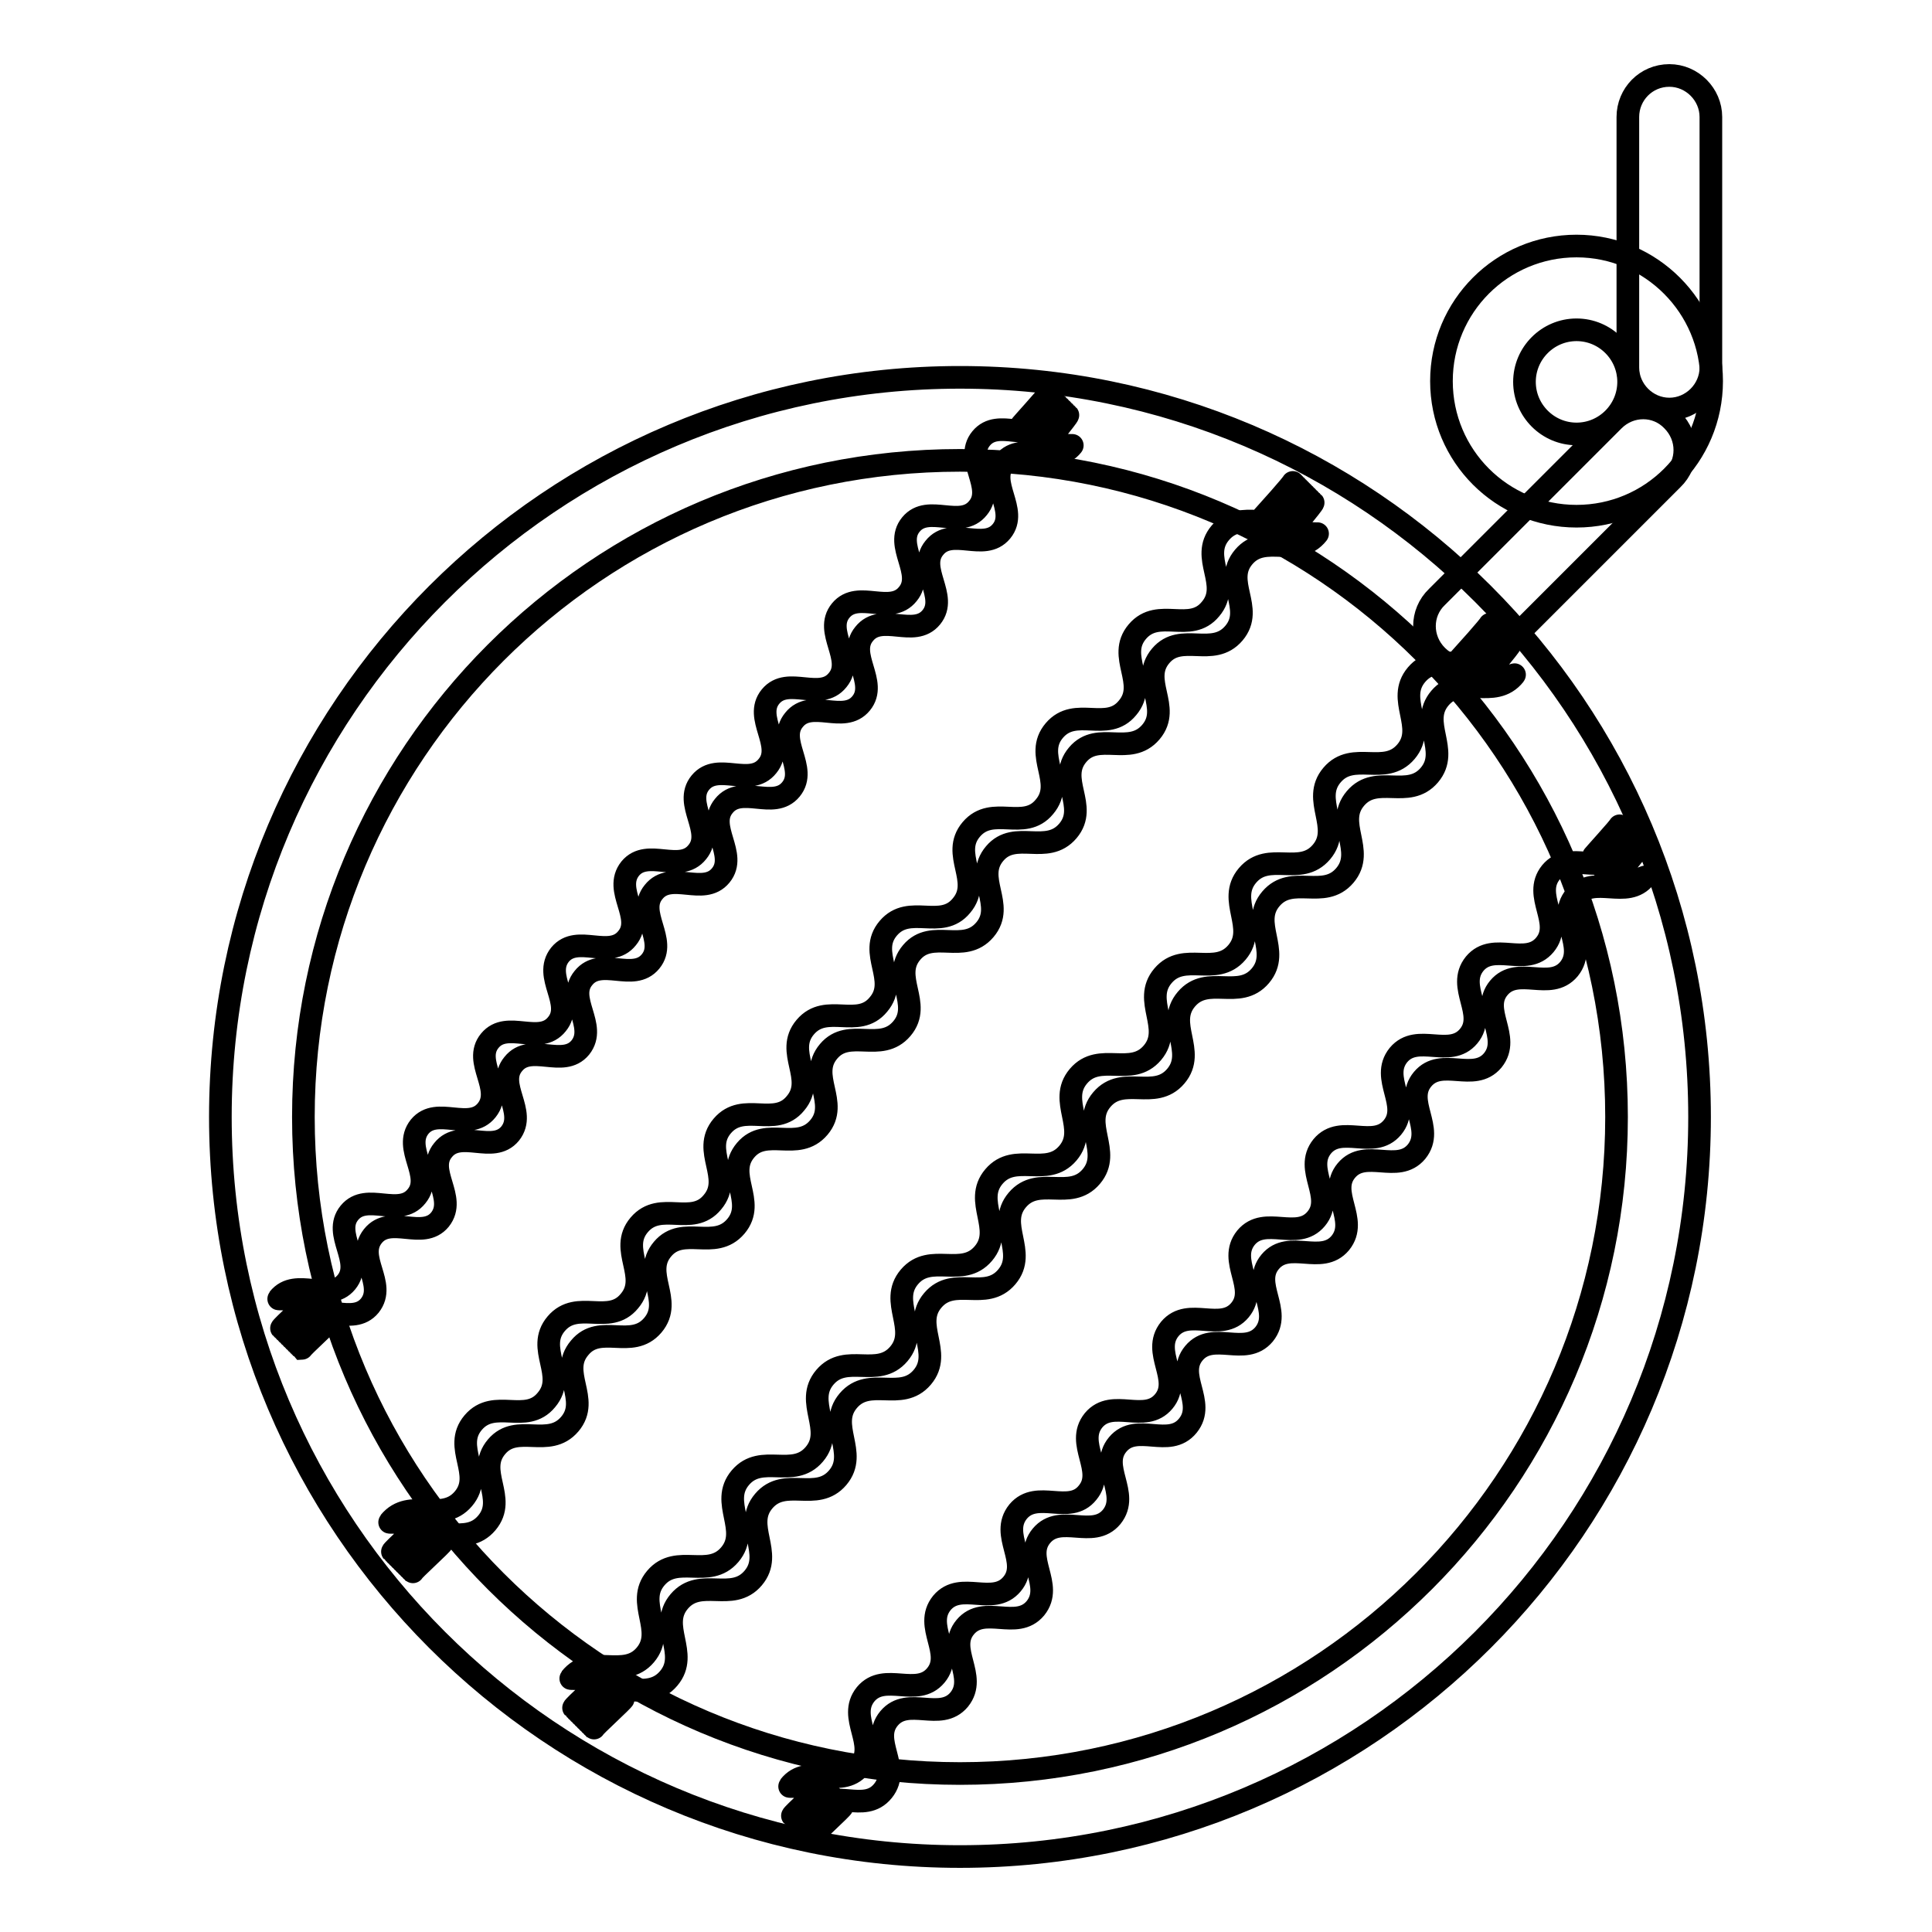 <?xml version="1.0" encoding="utf-8"?>
<!-- Svg Vector Icons : http://www.onlinewebfonts.com/icon -->
<!DOCTYPE svg PUBLIC "-//W3C//DTD SVG 1.1//EN" "http://www.w3.org/Graphics/SVG/1.1/DTD/svg11.dtd">
<svg version="1.1" xmlns="http://www.w3.org/2000/svg" xmlns:xlink="http://www.w3.org/1999/xlink" x="0px" y="0px" viewBox="0 0 256 256" enable-background="new 0 0 256 256" xml:space="preserve">
<g> <path stroke-width="3" fill-opacity="0" stroke="#000000"  d="M221.6,55.7c2.2,2.2,2.2,5.7,0,7.8l-23.4,23.4c-2.2,2.2-5.6,2.2-7.8,0c-2.2-2.2-2.2-5.7,0-7.8l23.4-23.4 C216,53.5,219.5,53.5,221.6,55.7z M221.2,10c3,0,5.5,2.5,5.5,5.5v33.2c0,3-2.5,5.5-5.5,5.5c-3,0-5.5-2.5-5.5-5.5V15.5 C215.7,12.5,218.1,10,221.2,10z"/> <path stroke-width="3" fill-opacity="0" stroke="#000000"  d="M208.9,32.6c-9.9,0-17.9,8-17.9,17.9c0,9.9,8,17.9,17.9,17.9c9.9,0,17.9-8,17.9-17.9 C226.8,40.7,218.8,32.6,208.9,32.6z M208.9,57.5c-3.8,0-6.9-3.1-6.9-6.9s3.1-6.9,6.9-6.9c3.8,0,6.9,3.1,6.9,6.9 S212.7,57.5,208.9,57.5z M127.2,50c-54.1,0-98,43.9-98,98c0,54.1,43.9,98,98,98s98-43.9,98-98C225.2,93.8,181.3,50,127.2,50z  M127.2,235c-48,0-87-38.9-87-87c0-48,38.9-87,87-87c48,0,87,38.9,87,87C214.2,196,175.2,235,127.2,235z"/> <path stroke-width="3" fill-opacity="0" stroke="#000000"  d="M142.1,59c-2.3,2.9-6.7-0.6-9,2.2c-2.3,2.8,1.9,6.4-0.4,9.2c-2.3,2.8-6.6-0.7-8.9,2.2 c-2.3,2.8,1.9,6.4-0.4,9.2c-2.3,2.8-6.6-0.7-8.9,2.2c-2.3,2.8,1.9,6.4-0.4,9.2c-2.3,2.8-6.6-0.7-8.9,2.2c-2.3,2.8,1.9,6.4-0.4,9.2 c-2.3,2.8-6.6-0.7-8.9,2.2c-2.3,2.8,1.9,6.4-0.4,9.2c-2.3,2.8-6.6-0.7-8.9,2.2c-2.3,2.8,1.9,6.4-0.4,9.2c-2.3,2.8-6.6-0.7-8.9,2.2 c-2.3,2.8,1.9,6.3-0.4,9.2c-2.3,2.8-6.6-0.7-8.9,2.2c-2.3,2.8,1.9,6.3-0.4,9.2c-2.3,2.8-6.6-0.7-8.9,2.2c-2.3,2.8,1.9,6.3-0.4,9.2 c-2.3,2.8-6.6-0.7-8.9,2.2s1.9,6.3-0.4,9.2c-2.3,2.8-6.5-0.7-8.9,2.1c-0.1,0.1,0,3.6-0.1,3.6c-0.1-0.1,4-3.8,3.9-3.9 c-0.1-0.1-4.1,3.7-4.2,3.6c-0.1-0.1,4-3.8,3.9-3.9c-0.1-0.1-4.1,3.7-4.2,3.6c-0.1-0.1,4-3.8,3.9-3.9c-0.1-0.1-4.1,3.7-4.2,3.6 c-0.1-0.1,4-3.8,3.9-3.9c-0.1-0.1-4.1,3.7-4.2,3.6c-0.1-0.1,4-3.8,3.9-3.9c-0.1-0.1-4.1,3.7-4.2,3.6c-0.1-0.1,4-3.8,3.9-3.9 c-0.1-0.1-4.1,3.7-4.2,3.6c-0.1-0.1,4-3.8,3.9-3.9c-0.1-0.1-4.1,3.7-4.2,3.6c-0.1-0.1,4-3.8,3.9-3.9c-0.1-0.1-4.1,3.7-4.2,3.6 c-0.1-0.1,4-3.8,3.9-3.9c-0.1-0.1-4.1,3.7-4.2,3.6c-0.1-0.1,4-3.8,3.9-3.9c-0.1-0.1-4.4,0.1-4.3,0c2.3-2.9,6.7,0.6,9-2.2 c2.3-2.8-1.9-6.4,0.4-9.2c2.3-2.8,6.6,0.7,8.9-2.2c2.3-2.8-1.9-6.3,0.4-9.2c2.3-2.8,6.6,0.7,8.9-2.2s-1.9-6.4,0.4-9.2 c2.3-2.8,6.6,0.7,8.9-2.2c2.3-2.8-1.9-6.3,0.4-9.2c2.3-2.8,6.6,0.7,8.9-2.2c2.3-2.8-1.9-6.3,0.4-9.2c2.3-2.8,6.6,0.7,8.9-2.2 c2.3-2.8-1.9-6.4,0.4-9.2c2.3-2.8,6.6,0.7,8.9-2.2c2.3-2.8-1.9-6.4,0.4-9.2c2.3-2.8,6.6,0.7,8.9-2.2c2.3-2.8-1.9-6.4,0.4-9.2 s6.6,0.7,8.9-2.2c2.3-2.8-1.9-6.4,0.4-9.2c2.3-2.8,6.6,0.7,8.9-2.2c2.3-2.8-1.9-6.4,0.4-9.2c2.3-2.8,6.5,0.7,8.9-2.1 c0.1-0.1-0.1-3.8-0.1-3.7c0.1,0.1-3.6,4.1-3.6,4.2c0.1,0.1,3.8-4,3.9-3.9c0.1,0.1-3.6,4.1-3.6,4.2c0.1,0.1,3.8-4,3.9-3.9 c0.1,0.1-3.6,4.1-3.6,4.2c0.1,0.1,3.8-4,3.9-3.9c0.1,0.1-3.6,4.1-3.6,4.2c0.1,0.1,3.8-4,3.9-3.9c0.1,0.1-3.6,4.1-3.6,4.2 s3.8-4,3.9-3.9c0.1,0.1-3.6,4.1-3.6,4.2c0.1,0.1,3.8-4,3.9-3.9c0.1,0.1-3.6,4.1-3.6,4.2c0.1,0.1,3.8-4,3.9-3.9 c0.1,0.1-3.6,4.1-3.6,4.2c0.1,0.1,3.8-4,3.9-3.9c0.1,0.1-3.6,4.1-3.6,4.2c0.1,0.1,3.8-4,3.9-3.9c0.1,0.1-3.4,4.3-3.3,4.4 C139.3,60.3,142.2,59,142.1,59L142.1,59z M174.6,70.7c-2.7,3.4-7-0.2-9.8,3.1c-2.8,3.3,1.5,6.8-1.3,10.1c-2.8,3.3-7-0.2-9.7,3 c-2.8,3.3,1.5,6.8-1.3,10.1c-2.8,3.3-7-0.2-9.7,3c-2.8,3.3,1.5,6.8-1.3,10.1c-2.8,3.3-7-0.2-9.7,3c-2.8,3.3,1.5,6.8-1.3,10.1 c-2.8,3.3-7-0.2-9.7,3c-2.8,3.3,1.5,6.8-1.3,10.1c-2.8,3.3-7-0.2-9.7,3c-2.8,3.3,1.5,6.8-1.3,10.1c-2.8,3.3-7-0.2-9.7,3 c-2.8,3.3,1.5,6.8-1.3,10.1c-2.8,3.3-7-0.2-9.7,3c-2.8,3.3,1.5,6.8-1.3,10.1c-2.8,3.3-7-0.3-9.7,3c-2.8,3.3,1.5,6.8-1.3,10.1 c-2.8,3.3-7-0.2-9.7,3c-2.8,3.3,1.5,6.8-1.3,10.1s-6.9-0.2-9.7,3c-0.1,0.1,0,3.6-0.1,3.5c-0.1-0.1,4-3.8,3.9-3.9 c-0.1-0.1-4.1,3.6-4.2,3.6c-0.1-0.1,4-3.8,3.9-3.9c-0.1-0.1-4.1,3.6-4.2,3.6c-0.1-0.1,4-3.8,3.9-3.9c-0.1-0.1-4.1,3.6-4.2,3.6 c-0.1-0.1,4-3.8,3.9-3.9c-0.1-0.1-4.1,3.6-4.2,3.6c-0.1-0.1,4-3.8,3.9-3.9c-0.1-0.1-4.1,3.6-4.2,3.6c-0.1-0.1,4-3.8,3.9-3.9 c-0.1-0.1-4.1,3.6-4.2,3.6c-0.1-0.1,4-3.8,3.9-3.9c-0.1-0.1-4.1,3.6-4.2,3.6c-0.1-0.1,4-3.8,3.9-3.9c-0.1-0.1-4.1,3.6-4.2,3.6 c-0.1-0.1,4-3.8,3.9-3.9c-0.1-0.1-4.1,3.6-4.2,3.6c-0.1-0.1,4-3.8,3.9-3.9c-0.1-0.1-4.4,0.1-4.3,0c2.7-3.3,7,0.2,9.8-3.1 c2.8-3.3-1.5-6.8,1.3-10.1c2.8-3.3,7,0.3,9.7-3c2.8-3.3-1.5-6.8,1.3-10.1c2.8-3.3,7,0.3,9.7-3c2.8-3.3-1.5-6.8,1.3-10.1 c2.8-3.3,7,0.3,9.7-3c2.8-3.3-1.5-6.8,1.3-10.1c2.8-3.3,7,0.3,9.7-3c2.8-3.3-1.5-6.8,1.3-10.1c2.8-3.3,7,0.3,9.7-3 c2.8-3.3-1.5-6.8,1.3-10.1c2.8-3.3,7,0.3,9.7-3c2.8-3.3-1.5-6.8,1.3-10.1c2.8-3.3,7,0.3,9.7-3c2.8-3.3-1.5-6.8,1.3-10.1 c2.8-3.3,7,0.3,9.7-3c2.8-3.3-1.5-6.8,1.3-10.1c2.8-3.3,7,0.3,9.7-3c2.8-3.3-1.5-6.8,1.3-10.1c2.8-3.3,6.9,0.2,9.7-3 c0.1-0.1-0.1-3.8-0.1-3.7c0.1,0.1-3.6,4.2-3.6,4.2c0.1,0.1,3.8-4,3.9-3.9c0.1,0.1-3.6,4.2-3.6,4.2c0.1,0.1,3.8-4,3.9-3.9 c0.1,0.1-3.6,4.2-3.6,4.2c0.1,0.1,3.8-4,3.9-3.9c0.1,0.1-3.6,4.2-3.6,4.2c0.1,0.1,3.8-4,3.9-3.9c0.1,0.1-3.6,4.2-3.6,4.2 c0.1,0.1,3.8-4,3.9-3.9c0.1,0.1-3.6,4.2-3.6,4.2c0.1,0.1,3.8-4,3.9-3.9c0.1,0.1-3.6,4.2-3.6,4.2c0.1,0.1,3.8-4,3.9-3.9 c0.1,0.1-3.6,4.2-3.6,4.2c0.1,0.1,3.8-4,3.9-3.9c0.1,0.1-3.6,4.2-3.6,4.2c0.1,0.1,3.8-4,3.9-3.9c0.1,0.1-3.5,4.3-3.4,4.4 C171.8,72,174.7,70.7,174.6,70.7L174.6,70.7z M200.7,89.4c-2.7,3.4-7.1-0.2-9.9,3.1c-2.8,3.3,1.4,6.9-1.4,10.2 c-2.8,3.3-7-0.2-9.8,3.1c-2.8,3.3,1.4,6.9-1.4,10.2c-2.8,3.3-7-0.2-9.8,3.1c-2.8,3.3,1.4,6.9-1.4,10.2c-2.8,3.3-7-0.2-9.8,3.1 c-2.8,3.3,1.4,6.9-1.4,10.2c-2.8,3.3-7-0.2-9.8,3.1c-2.8,3.3,1.4,6.9-1.4,10.2c-2.8,3.3-7-0.2-9.8,3.1c-2.8,3.3,1.4,6.9-1.4,10.2 c-2.8,3.3-7-0.2-9.8,3.1c-2.8,3.3,1.4,6.9-1.4,10.2c-2.8,3.3-7-0.2-9.8,3.1c-2.8,3.3,1.4,6.9-1.4,10.2c-2.8,3.3-7-0.2-9.8,3.1 c-2.8,3.3,1.4,6.9-1.4,10.2c-2.8,3.3-7-0.2-9.8,3.1c-2.8,3.3,1.4,6.9-1.4,10.2c-2.8,3.3-6.9-0.2-9.8,3.1c-0.1,0.1,0,3.6-0.1,3.5 c-0.1-0.1,4-3.8,3.9-3.9c-0.1-0.1-4.1,3.6-4.2,3.6c-0.1-0.1,4-3.8,3.9-3.9c-0.1-0.1-4.1,3.6-4.2,3.6c-0.1-0.1,4-3.8,3.9-3.9 c-0.1-0.1-4.1,3.6-4.2,3.6c-0.1-0.1,4-3.8,3.9-3.9c-0.1-0.1-4.1,3.6-4.2,3.6c-0.1-0.1,4-3.8,3.9-3.9c-0.1-0.1-4.1,3.6-4.2,3.6 c-0.1-0.1,4-3.8,3.9-3.9c-0.1-0.1-4.1,3.6-4.2,3.6c-0.1-0.1,4-3.8,3.9-3.9c-0.1-0.1-4.1,3.6-4.2,3.6c-0.1-0.1,4-3.8,3.9-3.9 c-0.1-0.1-4.1,3.6-4.2,3.6c-0.1-0.1,4-3.8,3.9-3.9c-0.1-0.1-4.1,3.6-4.2,3.6c-0.1-0.1,4-3.8,3.9-3.9c-0.1-0.1-4.4,0.1-4.3,0 c2.7-3.4,7.1,0.2,9.9-3.1c2.8-3.3-1.4-6.9,1.4-10.2c2.8-3.3,7,0.2,9.8-3.1c2.8-3.3-1.4-6.9,1.4-10.2c2.8-3.3,7,0.2,9.8-3.1 c2.8-3.3-1.4-6.9,1.4-10.2c2.8-3.3,7,0.2,9.8-3.1c2.8-3.3-1.4-6.9,1.4-10.2c2.8-3.3,7,0.2,9.8-3.1c2.8-3.3-1.4-6.9,1.4-10.2 c2.8-3.3,7,0.2,9.8-3.1c2.8-3.3-1.4-6.9,1.4-10.2c2.8-3.3,7,0.2,9.8-3.1c2.8-3.3-1.4-6.9,1.4-10.2c2.8-3.3,7,0.2,9.8-3.1 c2.8-3.3-1.4-6.9,1.4-10.2c2.8-3.3,7,0.2,9.8-3.1c2.8-3.3-1.4-6.9,1.4-10.2c2.8-3.3,7,0.2,9.8-3.1c2.8-3.3-1.4-6.9,1.4-10.2 c2.8-3.3,6.9,0.2,9.8-3c0.1-0.1-0.1-3.8-0.1-3.7c0.1,0.1-3.6,4.2-3.6,4.2c0.1,0.1,3.8-4,3.9-3.9c0.1,0.1-3.6,4.2-3.6,4.2 c0.1,0.1,3.8-4,3.9-3.9c0.1,0.1-3.6,4.2-3.6,4.2c0.1,0.1,3.8-4,3.9-3.9c0.1,0.1-3.6,4.2-3.6,4.2c0.1,0.1,3.8-4,3.9-3.9 c0.1,0.1-3.6,4.2-3.6,4.2c0.1,0.1,3.8-4,3.9-3.9c0.1,0.1-3.6,4.2-3.6,4.2c0.1,0.1,3.8-4,3.9-3.9c0.1,0.1-3.6,4.2-3.6,4.2 c0.1,0.1,3.8-4,3.9-3.9c0.1,0.1-3.6,4.2-3.6,4.2c0.1,0.1,3.8-4,3.9-3.9c0.1,0.1-3.6,4.2-3.6,4.2c0.1,0.1,3.8-4,3.9-3.9 c0.1,0.1-3.5,4.3-3.4,4.4C197.9,90.6,200.8,89.3,200.7,89.4L200.7,89.4z M218,116.2c-2.4,3.1-6.8-0.4-9.3,2.6 c-2.5,3,1.7,6.5-0.8,9.6c-2.5,3-6.8-0.5-9.3,2.5c-2.5,3,1.7,6.5-0.8,9.6c-2.5,3-6.8-0.5-9.3,2.5c-2.5,3,1.7,6.5-0.8,9.6 c-2.5,3-6.8-0.5-9.3,2.5c-2.5,3,1.7,6.5-0.8,9.6c-2.5,3-6.8-0.5-9.3,2.5c-2.5,3,1.7,6.5-0.8,9.6c-2.5,3-6.8-0.5-9.3,2.5 c-2.5,3,1.7,6.5-0.8,9.6s-6.8-0.5-9.3,2.5c-2.5,3,1.7,6.5-0.8,9.6c-2.5,3-6.8-0.5-9.3,2.5c-2.5,3,1.7,6.5-0.8,9.6 c-2.5,3-6.8-0.5-9.3,2.5c-2.5,3,1.7,6.5-0.8,9.6c-2.5,3-6.8-0.5-9.3,2.5c-2.5,3,1.7,6.5-0.8,9.6s-6.6-0.5-9.2,2.5 c-0.1,0.1,0,3.6-0.1,3.5c-0.1-0.1,4-3.8,3.9-3.9c-0.1-0.1-4.1,3.7-4.2,3.6c-0.1-0.1,4-3.8,3.9-3.9c-0.1-0.1-4.1,3.7-4.2,3.6 c-0.1-0.1,4-3.8,3.9-3.9c-0.1-0.1-4.1,3.7-4.2,3.6c-0.1-0.1,4-3.8,3.9-3.9c-0.1-0.1-4.1,3.7-4.2,3.6c-0.1-0.1,4-3.8,3.9-3.9 c-0.1-0.1-4.1,3.7-4.2,3.6c-0.1-0.1,4-3.8,3.9-3.9c-0.1-0.1-4.1,3.7-4.2,3.6c-0.1-0.1,4-3.8,3.9-3.9c-0.1-0.1-4.1,3.7-4.2,3.6 c-0.1-0.1,4-3.8,3.9-3.9c-0.1-0.1-4.1,3.7-4.2,3.6c-0.1-0.1,4-3.8,3.9-3.9c-0.1-0.1-4.1,3.7-4.2,3.6c-0.1-0.1,4-3.8,3.9-3.9 c-0.1-0.1-4.4,0.1-4.3,0c2.4-3.1,6.8,0.4,9.3-2.6c2.5-3-1.7-6.5,0.8-9.6c2.5-3,6.8,0.5,9.3-2.5c2.5-3-1.7-6.5,0.8-9.6 c2.5-3,6.8,0.5,9.3-2.5c2.5-3-1.7-6.5,0.8-9.6c2.5-3,6.8,0.5,9.2-2.5c2.5-3-1.7-6.5,0.8-9.6c2.5-3,6.8,0.5,9.3-2.5 c2.5-3-1.7-6.5,0.8-9.6c2.5-3,6.8,0.5,9.3-2.5c2.5-3-1.7-6.5,0.8-9.6c2.5-3,6.8,0.5,9.3-2.5c2.5-3-1.7-6.5,0.8-9.6 c2.5-3,6.8,0.5,9.3-2.5c2.5-3-1.7-6.5,0.8-9.6c2.5-3,6.8,0.5,9.3-2.5c2.5-3-1.7-6.5,0.8-9.6c2.5-3,6.8,0.5,9.3-2.5 c2.5-3-1.7-6.5,0.8-9.6c2.5-3,6.6,0.5,9.2-2.5c0.1-0.1-0.1-3.8-0.1-3.7c0.1,0.1-3.6,4.1-3.6,4.2c0.1,0.1,3.8-4,3.9-3.9 c0.1,0.1-3.6,4.1-3.6,4.2c0.1,0.1,3.8-4,3.9-3.9c0.1,0.1-3.6,4.1-3.6,4.2c0.1,0.1,3.8-4,3.9-3.9c0.1,0.1-3.6,4.1-3.6,4.2 c0.1,0.1,3.8-4,3.9-3.9c0.1,0.1-3.6,4.1-3.6,4.2c0.1,0.1,3.8-4,3.9-3.9c0.1,0.1-3.6,4.1-3.6,4.2c0.1,0.1,3.8-4,3.9-3.9 c0.1,0.1-3.6,4.1-3.6,4.2c0.1,0.1,3.8-4,3.9-3.9c0.1,0.1-3.6,4.1-3.6,4.2c0.1,0.1,3.8-4,3.9-3.9c0.1,0.1-3.6,4.1-3.6,4.2 c0.1,0.1,3.8-4,3.9-3.9c0.1,0.1-3.5,4.3-3.4,4.4C215.2,117.5,218.1,116.1,218,116.2L218,116.2z"/></g>
</svg>